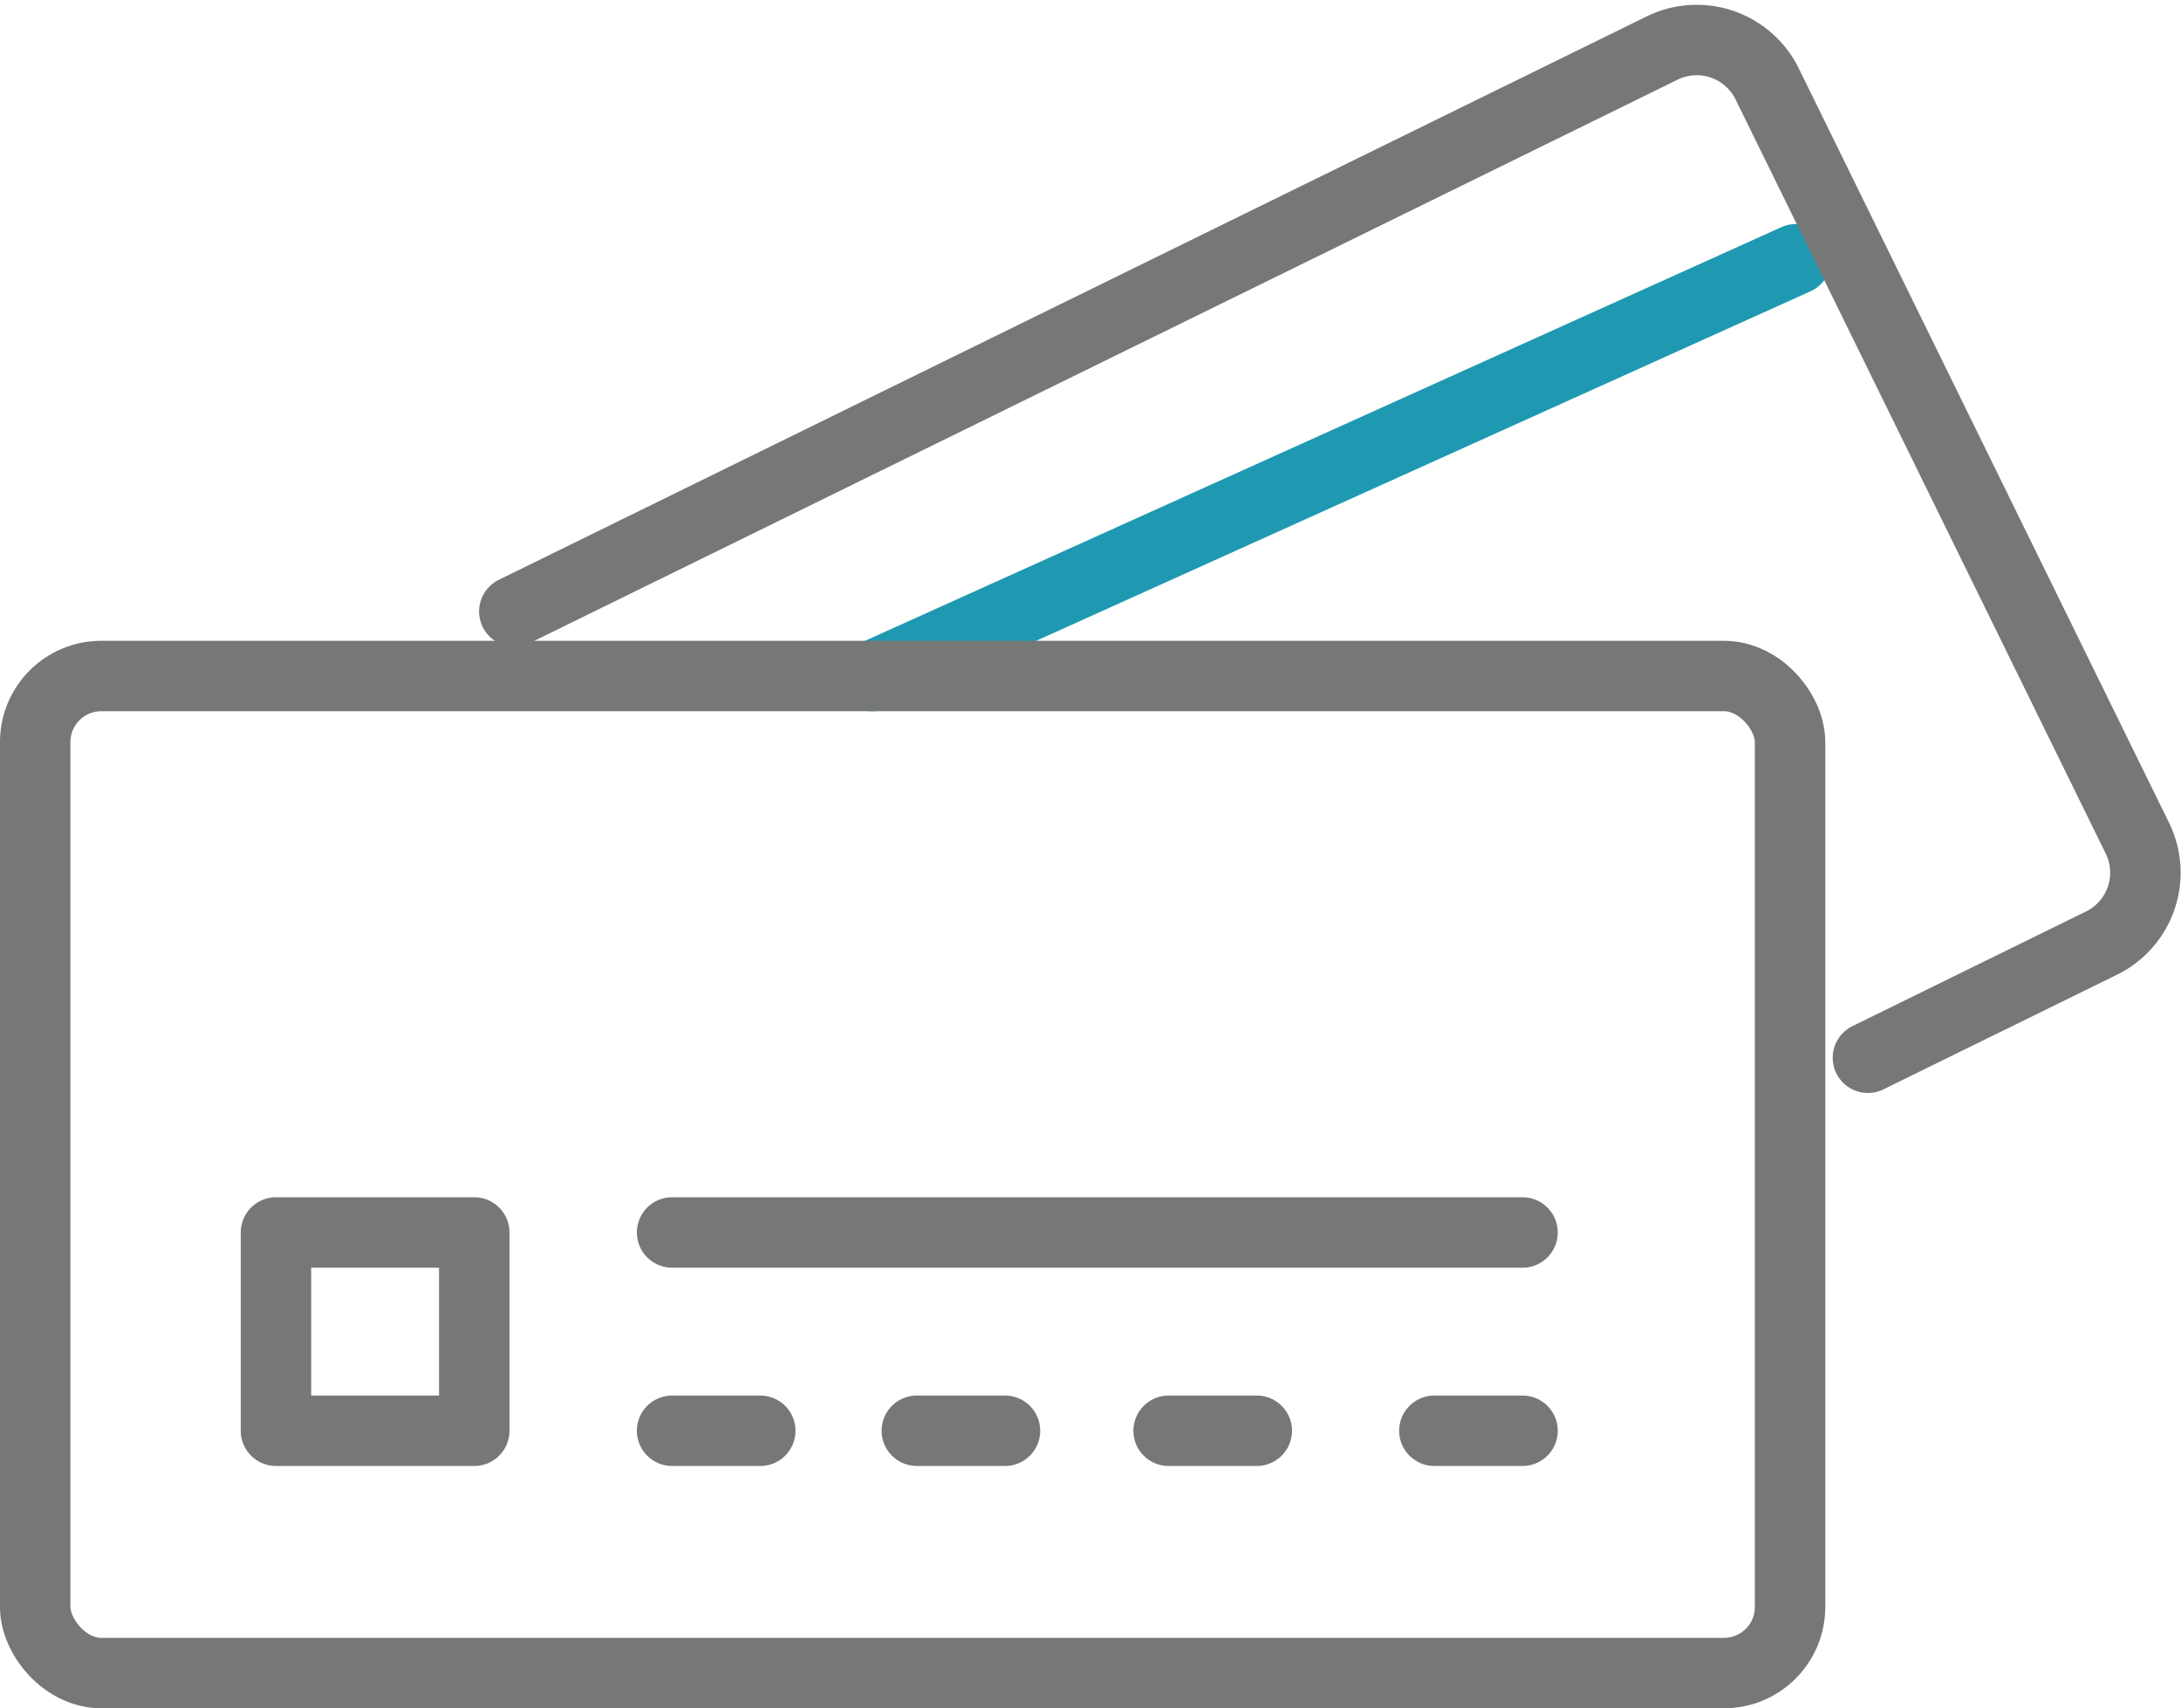 <svg xmlns="http://www.w3.org/2000/svg" width="53.418" height="41.843" viewBox="0 0 53.418 41.843">
  <g id="icon_merit02" transform="translate(-32.682 185.503)">
    <line id="線_16" data-name="線 16" x1="22.617" y2="10.21" transform="translate(54.054 -179.154)" fill="none" stroke="#1f99b2" stroke-linecap="round" stroke-linejoin="round" stroke-width="1.725"/>
    <path id="パス_1474" data-name="パス 1474" d="M43.532-170.526l28.113-13.8a1.922,1.922,0,0,1,2.572.878l9.067,18.474a1.921,1.921,0,0,1-.878,2.572l-5.721,2.808" transform="translate(1.747)" fill="none" stroke="#767777" stroke-linecap="round" stroke-linejoin="round" stroke-width="1.725"/>
    <rect id="長方形_60" data-name="長方形 60" width="42.981" height="24.422" rx="1.618" transform="translate(33.544 -168.944)" fill="none" stroke="#767777" stroke-linecap="round" stroke-linejoin="round" stroke-width="1.725"/>
    <rect id="長方形_61" data-name="長方形 61" width="4.857" height="4.857" transform="translate(39.441 -155.314)" fill="none" stroke="#767777" stroke-linecap="round" stroke-linejoin="round" stroke-width="1.725"/>
    <line id="線_17" data-name="線 17" x2="20.83" transform="translate(49.143 -155.314)" fill="none" stroke="#767777" stroke-linecap="round" stroke-linejoin="round" stroke-width="1.725"/>
    <line id="線_18" data-name="線 18" x2="2.16" transform="translate(49.143 -150.457)" fill="none" stroke="#767777" stroke-linecap="round" stroke-linejoin="round" stroke-width="1.725"/>
    <line id="線_19" data-name="線 19" x2="2.16" transform="translate(67.813 -150.457)" fill="none" stroke="#767777" stroke-linecap="round" stroke-linejoin="round" stroke-width="1.725"/>
    <line id="線_20" data-name="線 20" x2="2.16" transform="translate(61.304 -150.457)" fill="none" stroke="#767777" stroke-linecap="round" stroke-linejoin="round" stroke-width="1.725"/>
    <line id="線_21" data-name="線 21" x2="2.16" transform="translate(55.137 -150.457)" fill="none" stroke="#767777" stroke-linecap="round" stroke-linejoin="round" stroke-width="1.725"/>
  </g>
</svg>
